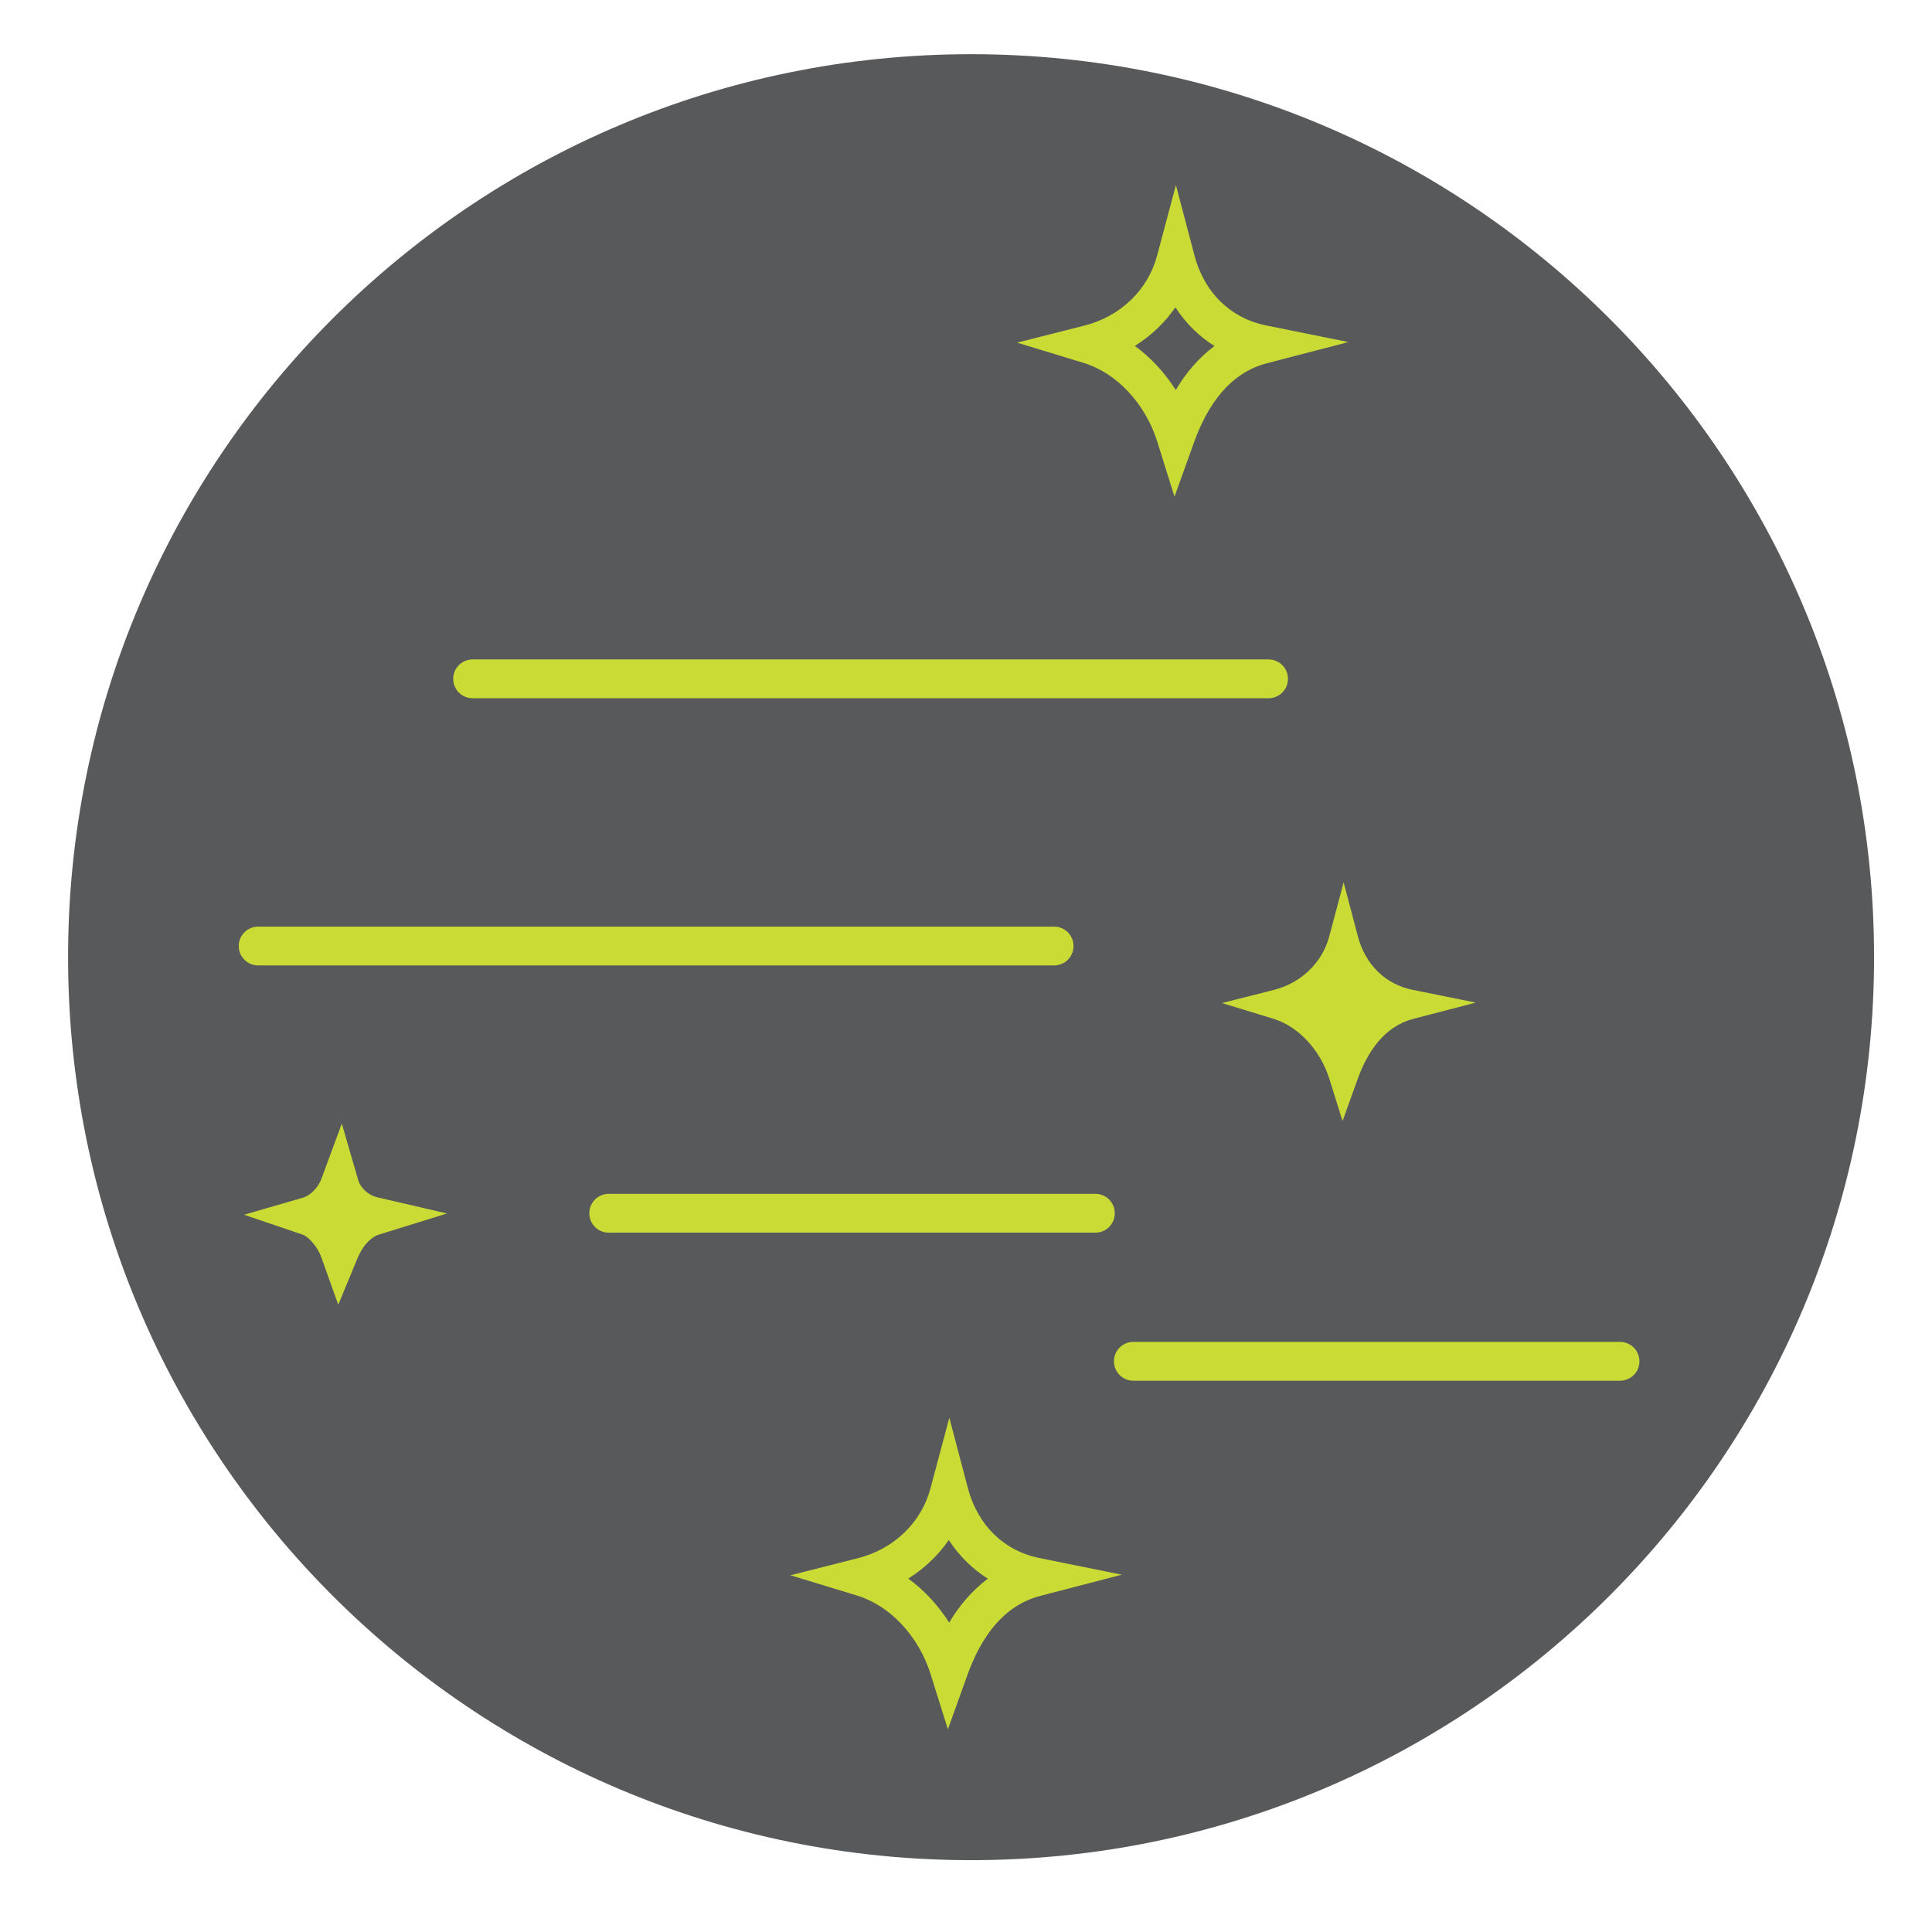 <?xml version="1.0" encoding="utf-8"?>
<!-- Generator: Adobe Illustrator 23.0.1, SVG Export Plug-In . SVG Version: 6.00 Build 0)  -->
<svg version="1.1" id="Layer_1" xmlns="http://www.w3.org/2000/svg" xmlns:xlink="http://www.w3.org/1999/xlink" x="0px" y="0px"
	 viewBox="0 0 992.13 992.13" style="enable-background:new 0 0 992.13 992.13;" xml:space="preserve">
<style type="text/css">
	.st0{fill:#58595B;}
	.st1{fill:#CADB36;}
</style>
<g>
	<path class="st0" d="M498.67,955.24c256.09,0,463.71-207.61,463.71-463.7c0-256.1-207.61-463.71-463.71-463.71
		S34.96,235.44,34.96,491.54C34.96,747.64,242.58,955.24,498.67,955.24"/>
	<path class="st1" d="M132.57,495.78c-5.5,0-9.97-4.46-9.97-9.97c0-5.5,4.46-9.96,9.97-9.96l408.74-0.01c5.5,0,9.97,4.46,9.97,9.97
		c0,5.5-4.46,9.97-9.97,9.97H132.57z M242.7,358.57c-5.5,0-9.97-4.46-9.97-9.97c0-5.5,4.46-9.97,9.97-9.97h408.74
		c5.5,0,9.97,4.46,9.97,9.97c0,5.5-4.46,9.96-9.97,9.96L242.7,358.57z M312.59,633c-5.5,0-9.97-4.46-9.97-9.97s4.46-9.97,9.97-9.97
		h249.91c5.5,0,9.97,4.46,9.97,9.97S568,633,562.49,633H312.59z M478.27,801.39c-3.59,3.46-7.56,6.57-11.85,9.25
		c3.9,2.84,7.53,6.06,10.87,9.58c3.78,3.99,7.18,8.38,10.14,13.03c2.49-4.18,5.29-8.17,8.47-11.87c3.39-3.94,7.18-7.55,11.41-10.68
		c-3.84-2.41-7.34-5.18-10.5-8.23c-3.66-3.54-6.85-7.44-9.58-11.63C484.6,794.63,481.6,798.17,478.27,801.39 M440.63,800.15
		c9.21-2.33,17.36-6.94,23.8-13.15c6.37-6.16,11.04-13.9,13.36-22.58l9.71-36.39l9.6,36.39c2.35,8.9,6.89,17.22,13.54,23.66
		c5.98,5.78,13.7,10.09,23.14,12l42.28,8.56l-41.74,10.86c-9.74,2.54-17.33,7.94-23.27,14.85c-6.33,7.36-10.89,16.45-14.24,25.75
		l-10.04,27.93l-8.88-28.33c-2.98-9.53-8.22-18.56-15.08-25.82c-6.35-6.71-14.08-11.89-22.66-14.51l-34.2-10.44L440.63,800.15z
		 M155.81,614.97c1.61-0.47,3.44-1.64,5.17-3.36c1.7-1.69,3.16-3.8,4.04-6.19l10.51-28.44l8.44,29.11c0.55,1.9,1.81,3.81,3.55,5.41
		c1.72,1.58,3.82,2.78,6.12,3.31l35.9,8.34l-35.2,10.93c-1.92,0.6-3.76,1.93-5.4,3.64c-2.31,2.4-4.12,5.39-5.31,8.3l-9.92,24
		l-8.72-24.43c-0.98-2.74-2.68-5.54-4.72-7.82c-1.67-1.86-3.4-3.26-4.89-3.77l-30.05-10.19L155.81,614.97z M594.62,168.39
		c-3.59,3.47-7.56,6.57-11.85,9.25c3.9,2.84,7.53,6.06,10.87,9.58c3.78,4,7.18,8.38,10.14,13.04c2.49-4.18,5.3-8.18,8.47-11.87
		c3.4-3.95,7.18-7.55,11.41-10.69c-3.84-2.41-7.34-5.18-10.49-8.23c-3.66-3.53-6.86-7.44-9.59-11.62
		C600.96,161.65,597.95,165.18,594.62,168.39 M556.99,167.17c9.21-2.33,17.36-6.94,23.8-13.15c6.37-6.16,11.04-13.9,13.36-22.59
		l9.71-36.39l9.6,36.39c2.35,8.91,6.89,17.22,13.55,23.67c5.98,5.77,13.7,10.08,23.13,12l42.29,8.56l-41.75,10.86
		c-9.74,2.54-17.33,7.94-23.27,14.85c-6.33,7.36-10.89,16.45-14.23,25.74l-10.05,27.94l-8.87-28.33
		c-2.99-9.54-8.22-18.57-15.09-25.82c-6.35-6.71-14.08-11.89-22.65-14.51l-34.21-10.44L556.99,167.17z"/>
	<path class="st1" d="M582.01,709.03c-5.5,0-9.97-4.46-9.97-9.97s4.46-9.97,9.97-9.97h249.91c5.5,0,9.97,4.46,9.97,9.97
		s-4.46,9.97-9.97,9.97H582.01z"/>
	<path class="st1" d="M654.1,508.36c7.05-1.79,13.3-5.31,18.23-10.07c4.88-4.72,8.46-10.65,10.23-17.3l7.43-27.87l7.36,27.87
		c1.8,6.82,5.27,13.2,10.37,18.13c4.58,4.42,10.5,7.73,17.73,9.19l32.39,6.56l-31.98,8.32c-7.46,1.94-13.28,6.09-17.82,11.38
		c-4.85,5.63-8.35,12.6-10.91,19.72l-7.69,21.4l-6.79-21.7c-2.29-7.3-6.3-14.22-11.56-19.78c-4.86-5.13-10.77-9.1-17.35-11.11
		l-26.2-8L654.1,508.36z"/>
	<path class="st1" d="M682.92,509.3c-2.75,2.65-5.79,5.03-9.07,7.08c2.98,2.17,5.77,4.65,8.32,7.34c2.89,3.06,5.5,6.41,7.76,9.98
		c1.9-3.2,4.06-6.26,6.49-9.09c2.6-3.02,5.5-5.78,8.74-8.19c-2.94-1.85-5.62-3.96-8.04-6.3c-2.8-2.7-5.25-5.7-7.34-8.9
		C687.77,504.14,685.47,506.84,682.92,509.3"/>
</g>
</svg>

